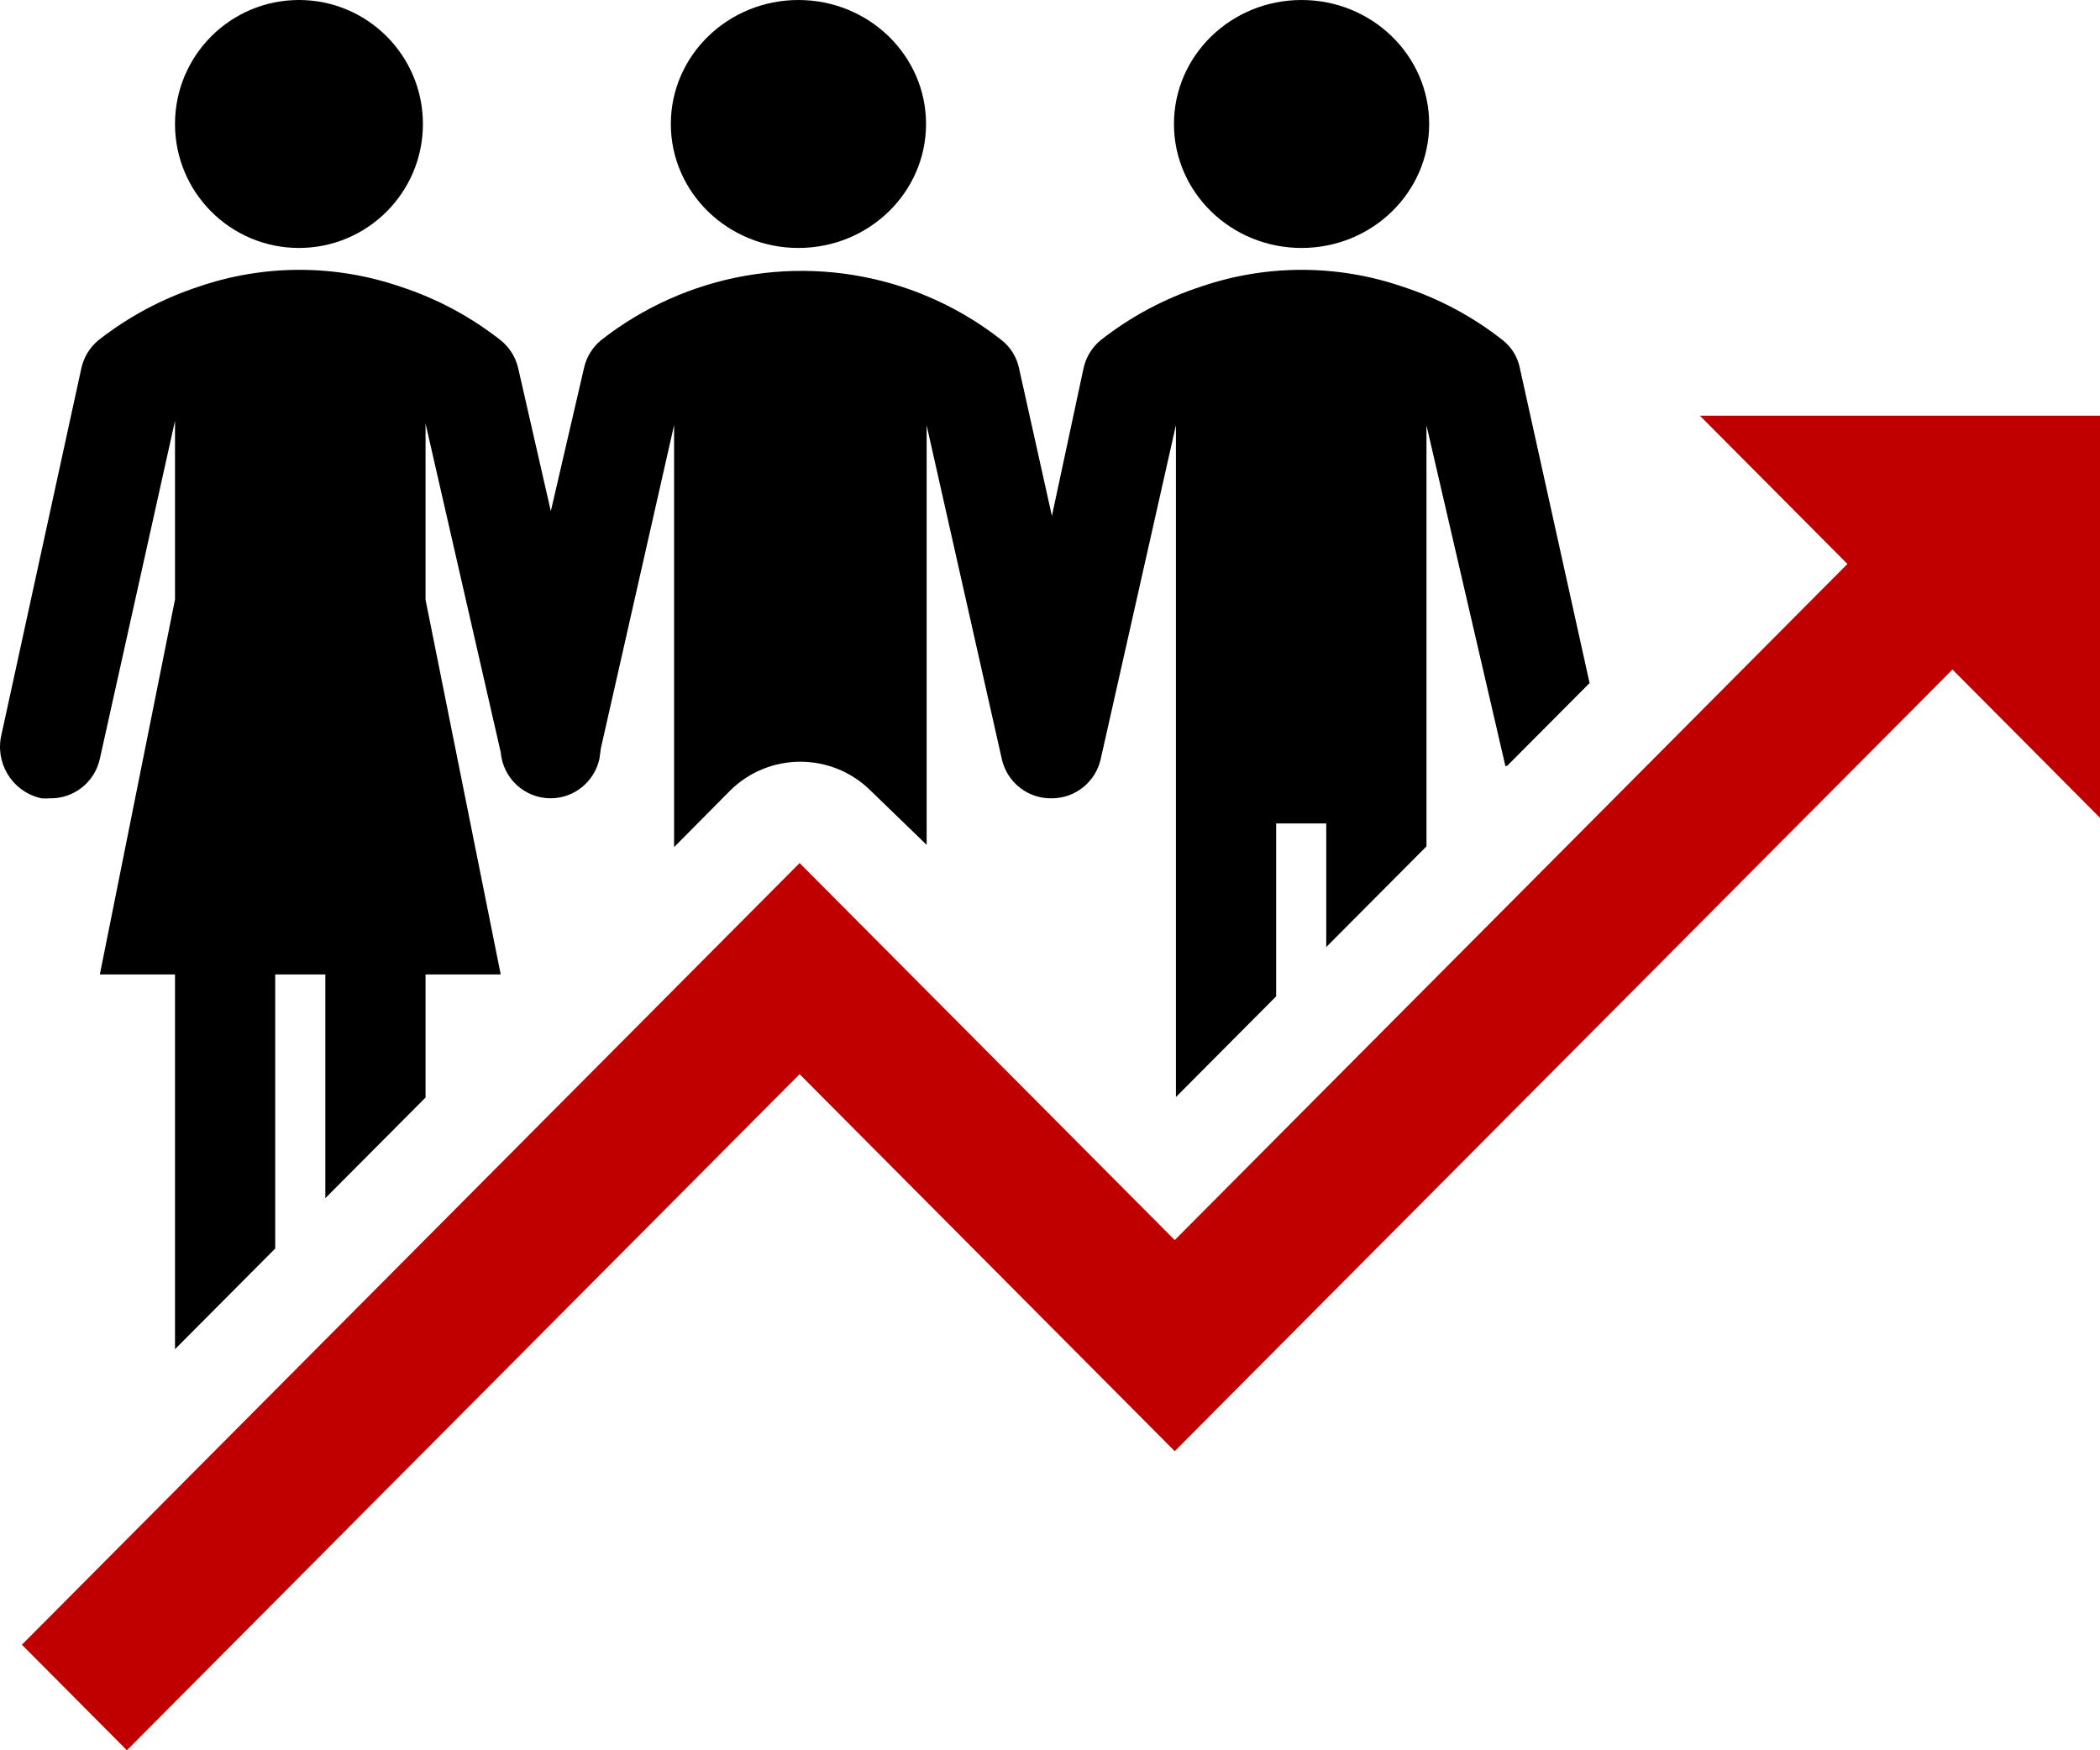 <svg width="288" height="240" xmlns="http://www.w3.org/2000/svg" xmlns:xlink="http://www.w3.org/1999/xlink" xml:space="preserve" overflow="hidden"><defs><clipPath id="clip0"><rect x="21" y="52" width="288" height="240"/></clipPath></defs><g clip-path="url(#clip0)" transform="translate(-21 -52)"><path d="M254.127 178.616 288.766 143.808 309 164.141 309 109 254.127 109 274.361 129.333 240.408 163.452 182.105 222.04 130.661 170.345 24 277.526 38.404 292 130.661 199.294 182.105 250.989 254.127 178.616Z" fill="#C00000" fill-rule="evenodd"/><path d="M79 69C79 78.389 71.389 86 62 86 52.611 86 45 78.389 45 69 45 59.611 52.611 52 62 52 71.389 52 79 59.611 79 69Z" fill-rule="evenodd"/><path d="M227.695 157.013 231.131 153.562 239 145.66 229.448 102.526C229.156 100.998 228.326 99.626 227.111 98.661 222.996 95.418 218.343 92.93 213.367 91.311 204.391 88.23 194.649 88.23 185.673 91.311 180.698 92.934 176.046 95.422 171.928 98.661 170.74 99.65 169.917 101.011 169.592 102.526L165.263 122.747 165.263 122.747 160.761 102.526C160.446 100.999 159.607 99.631 158.391 98.661 154.275 95.418 149.623 92.93 144.646 91.311 130.539 86.739 115.092 89.492 103.414 98.661 102.225 99.65 101.402 101.011 101.078 102.526L96.542 122.091C96.542 122.091 96.542 122.091 96.542 122.091L92.075 102.526C91.732 101.001 90.884 99.639 89.67 98.661 85.552 95.422 80.9 92.934 75.926 91.311 66.949 88.23 57.208 88.23 48.231 91.311 43.259 92.941 38.609 95.429 34.487 98.661 33.298 99.65 32.475 101.011 32.15 102.526L21.224 152.63C20.245 156.49 22.567 160.416 26.411 161.399 26.502 161.423 26.595 161.444 26.687 161.464 27.064 161.498 27.444 161.498 27.821 161.464 31.107 161.541 33.987 159.271 34.693 156.046L45.001 109.704 45.001 109.704 45.001 134.203 34.693 185.619 45.001 185.619 45.001 237 58.745 223.197 58.745 185.619 65.618 185.619 65.618 216.296 79.362 202.493 79.362 185.619 89.67 185.619 79.362 134.238 79.362 110.083 79.362 110.083 89.67 155.149C89.974 158.73 92.963 161.477 96.542 161.464L96.542 161.464C99.751 161.443 102.518 159.194 103.208 156.046L103.414 154.563 113.447 110.29C113.447 110.29 113.447 110.29 113.447 110.29L113.447 168.158 121.041 160.498C126.405 155.104 135.107 155.1 140.478 160.487 140.481 160.491 140.485 160.494 140.489 160.498L148.083 167.848 148.083 110.325C148.083 110.325 148.083 110.325 148.083 110.325L158.391 156.081C159.11 159.291 161.987 161.545 165.263 161.464L165.263 161.464C168.484 161.459 171.27 159.206 171.963 156.046L182.271 110.29C182.271 110.29 182.271 110.29 182.271 110.29L182.271 202.424 182.271 202.424 196.015 188.621 196.015 164.915 202.887 164.915 202.887 181.858 216.631 168.055 216.631 110.325C216.631 110.325 216.631 110.325 216.631 110.325L227.455 157.047Z" fill-rule="evenodd"/><path d="M217 69C217 78.389 209.165 86 199.5 86 189.835 86 182 78.389 182 69 182 59.611 189.835 52 199.5 52 209.165 52 217 59.611 217 69Z" fill-rule="evenodd"/><path d="M148 69C148 78.389 140.165 86 130.5 86 120.835 86 113 78.389 113 69 113 59.611 120.835 52 130.5 52 140.165 52 148 59.611 148 69Z" fill-rule="evenodd"/></g></svg>